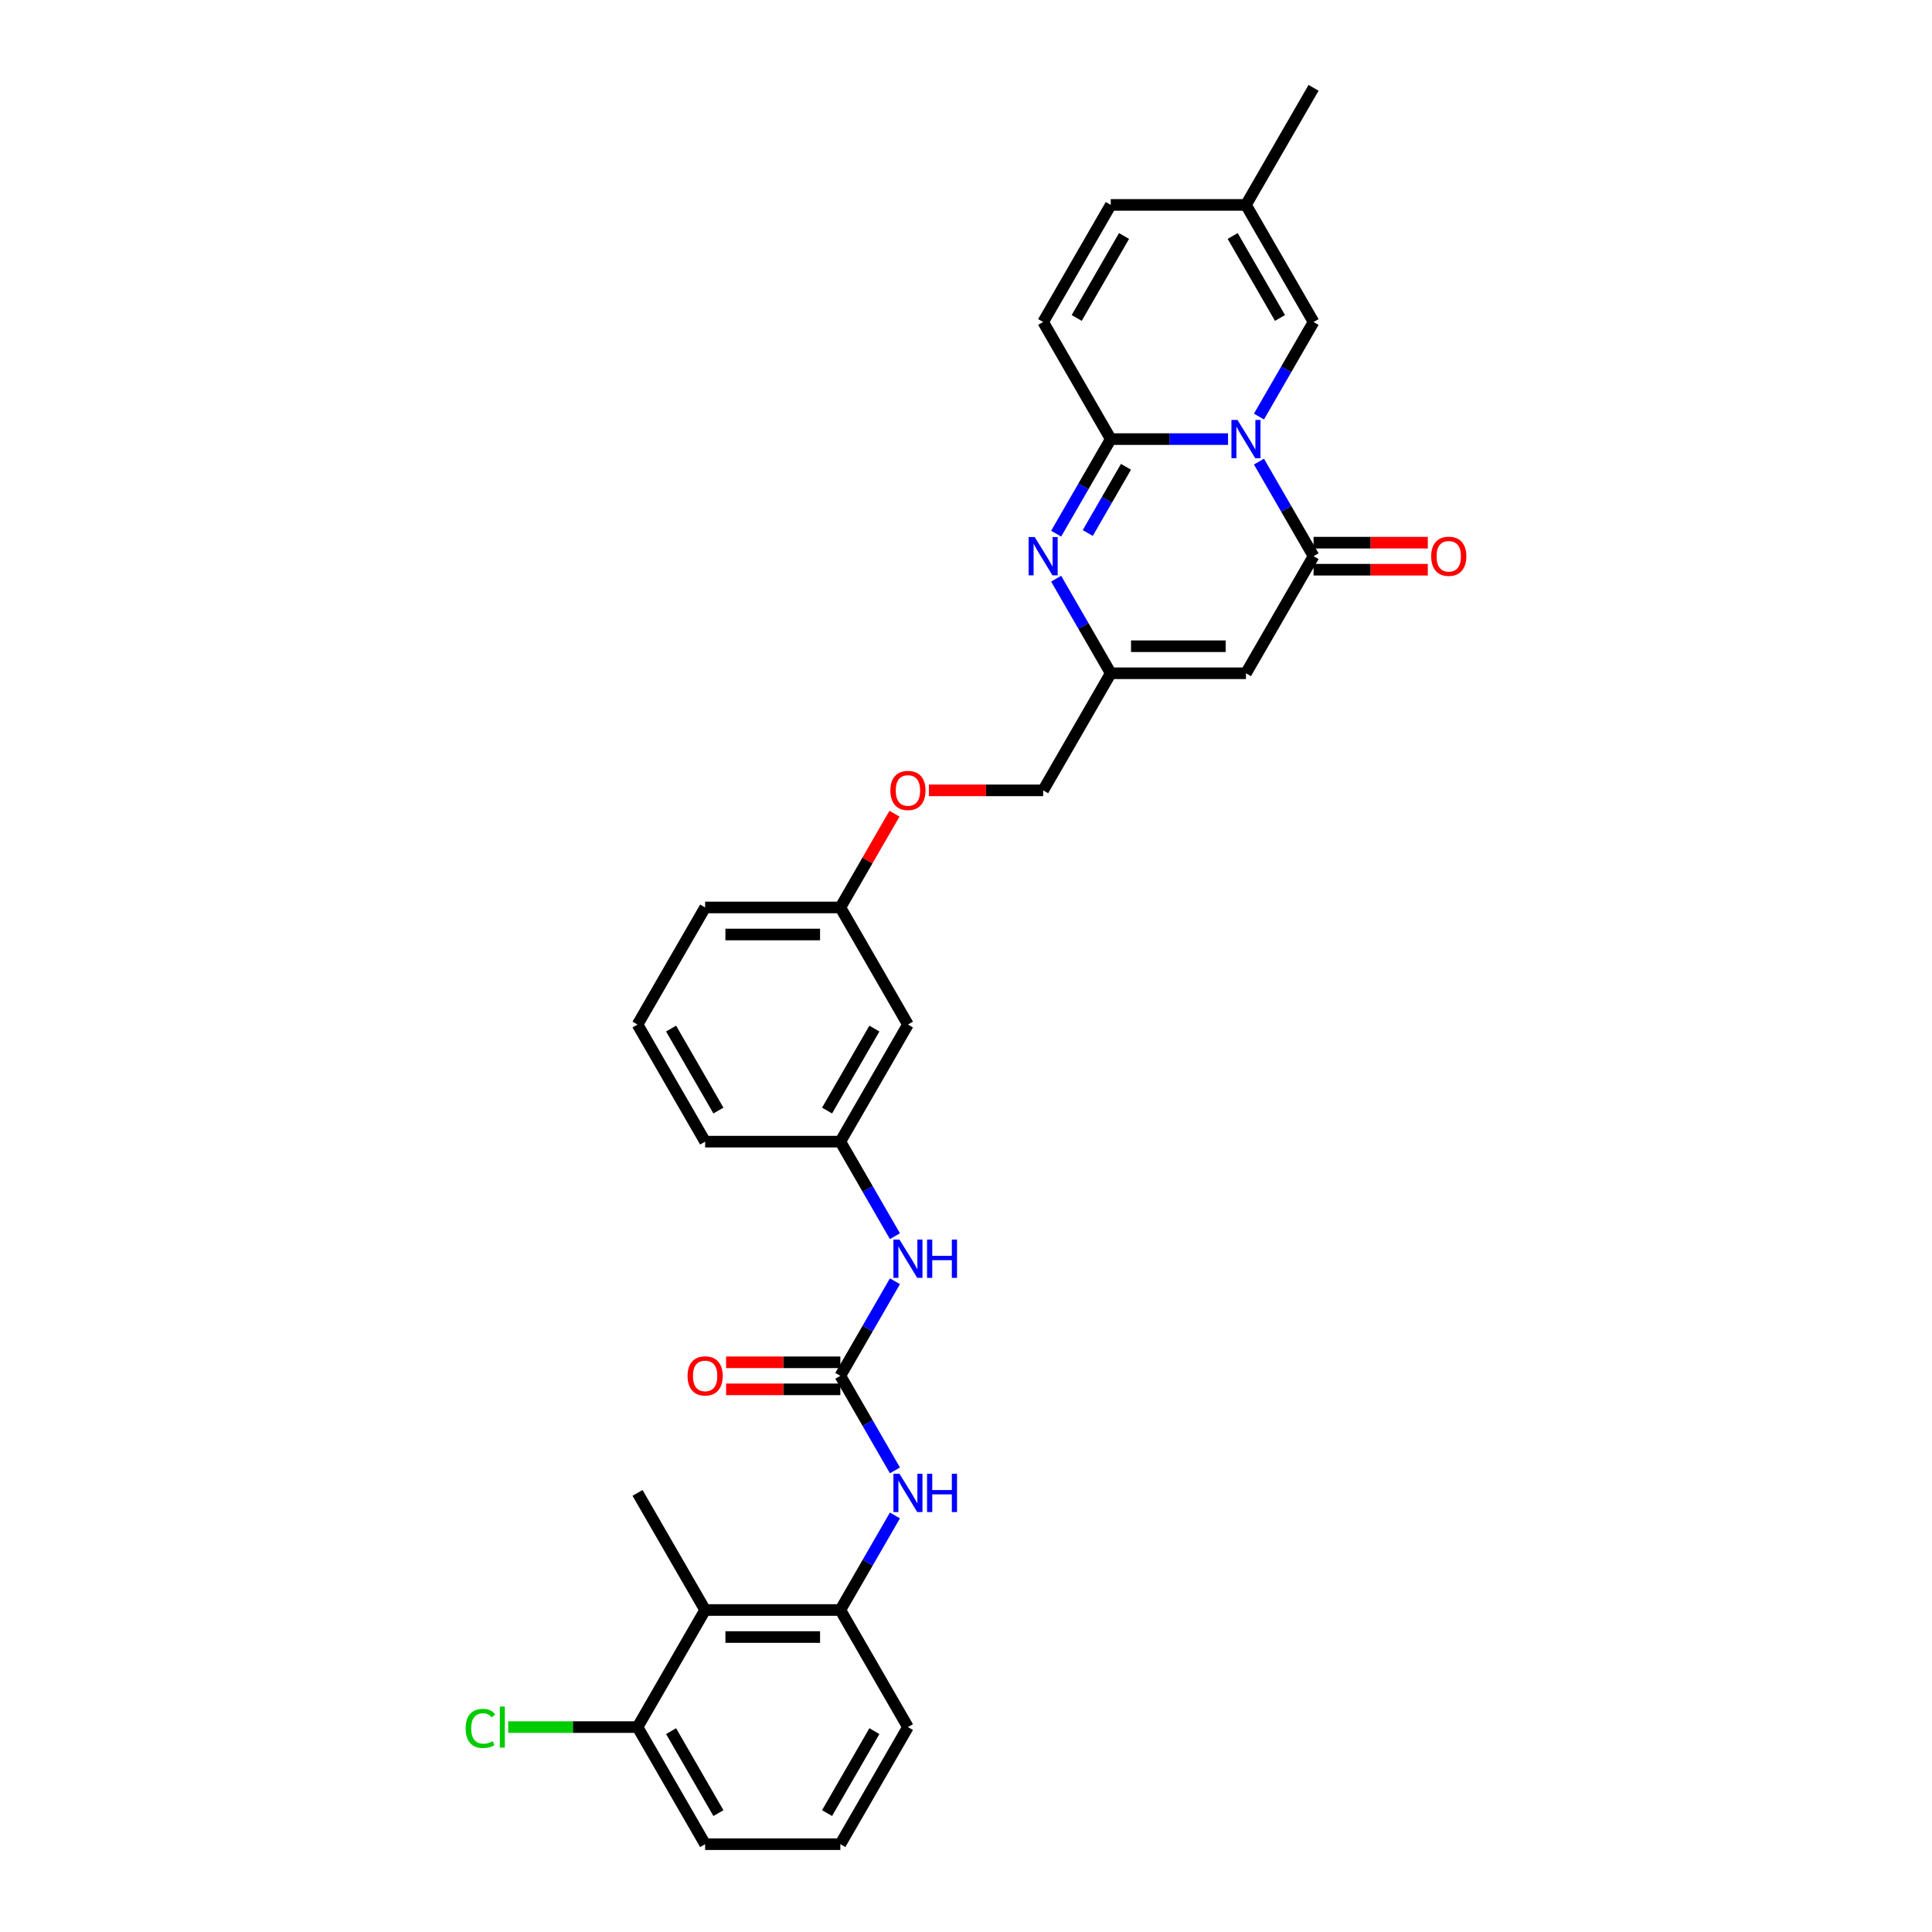 <?xml version='1.0' encoding='iso-8859-1'?>
<svg version='1.1' baseProfile='full'
              xmlns='http://www.w3.org/2000/svg'
                      xmlns:rdkit='http://www.rdkit.org/xml'
                      xmlns:xlink='http://www.w3.org/1999/xlink'
                  xml:space='preserve'
width='1000px' height='1000px' viewBox='0 0 1000 1000'>
<!-- END OF HEADER -->
<rect style='opacity:1.0;fill:#FFFFFF;stroke:none' width='1000' height='1000' x='0' y='0'> </rect>
<path class='bond-0' d='M 635.639,227.273 L 605.281,227.273' style='fill:none;fill-rule:evenodd;stroke:#0000FF;stroke-width:6px;stroke-linecap:butt;stroke-linejoin:miter;stroke-opacity:1' />
<path class='bond-0' d='M 605.281,227.273 L 574.923,227.273' style='fill:none;fill-rule:evenodd;stroke:#000000;stroke-width:6px;stroke-linecap:butt;stroke-linejoin:miter;stroke-opacity:1' />
<path class='bond-1' d='M 651.636,238.932 L 665.766,263.405' style='fill:none;fill-rule:evenodd;stroke:#0000FF;stroke-width:6px;stroke-linecap:butt;stroke-linejoin:miter;stroke-opacity:1' />
<path class='bond-1' d='M 665.766,263.405 L 679.895,287.879' style='fill:none;fill-rule:evenodd;stroke:#000000;stroke-width:6px;stroke-linecap:butt;stroke-linejoin:miter;stroke-opacity:1' />
<path class='bond-6' d='M 651.636,215.614 L 665.766,191.14' style='fill:none;fill-rule:evenodd;stroke:#0000FF;stroke-width:6px;stroke-linecap:butt;stroke-linejoin:miter;stroke-opacity:1' />
<path class='bond-6' d='M 665.766,191.14 L 679.895,166.667' style='fill:none;fill-rule:evenodd;stroke:#000000;stroke-width:6px;stroke-linecap:butt;stroke-linejoin:miter;stroke-opacity:1' />
<path class='bond-2' d='M 574.923,227.273 L 560.793,251.746' style='fill:none;fill-rule:evenodd;stroke:#000000;stroke-width:6px;stroke-linecap:butt;stroke-linejoin:miter;stroke-opacity:1' />
<path class='bond-2' d='M 560.793,251.746 L 546.663,276.22' style='fill:none;fill-rule:evenodd;stroke:#0000FF;stroke-width:6px;stroke-linecap:butt;stroke-linejoin:miter;stroke-opacity:1' />
<path class='bond-2' d='M 582.805,241.613 L 572.914,258.744' style='fill:none;fill-rule:evenodd;stroke:#000000;stroke-width:6px;stroke-linecap:butt;stroke-linejoin:miter;stroke-opacity:1' />
<path class='bond-2' d='M 572.914,258.744 L 563.023,275.876' style='fill:none;fill-rule:evenodd;stroke:#0000FF;stroke-width:6px;stroke-linecap:butt;stroke-linejoin:miter;stroke-opacity:1' />
<path class='bond-7' d='M 574.923,227.273 L 539.932,166.667' style='fill:none;fill-rule:evenodd;stroke:#000000;stroke-width:6px;stroke-linecap:butt;stroke-linejoin:miter;stroke-opacity:1' />
<path class='bond-3' d='M 679.895,287.879 L 644.904,348.485' style='fill:none;fill-rule:evenodd;stroke:#000000;stroke-width:6px;stroke-linecap:butt;stroke-linejoin:miter;stroke-opacity:1' />
<path class='bond-14' d='M 679.895,294.877 L 709.463,294.877' style='fill:none;fill-rule:evenodd;stroke:#000000;stroke-width:6px;stroke-linecap:butt;stroke-linejoin:miter;stroke-opacity:1' />
<path class='bond-14' d='M 709.463,294.877 L 739.03,294.877' style='fill:none;fill-rule:evenodd;stroke:#FF0000;stroke-width:6px;stroke-linecap:butt;stroke-linejoin:miter;stroke-opacity:1' />
<path class='bond-14' d='M 679.895,280.881 L 709.463,280.881' style='fill:none;fill-rule:evenodd;stroke:#000000;stroke-width:6px;stroke-linecap:butt;stroke-linejoin:miter;stroke-opacity:1' />
<path class='bond-14' d='M 709.463,280.881 L 739.03,280.881' style='fill:none;fill-rule:evenodd;stroke:#FF0000;stroke-width:6px;stroke-linecap:butt;stroke-linejoin:miter;stroke-opacity:1' />
<path class='bond-32' d='M 546.663,299.538 L 560.793,324.011' style='fill:none;fill-rule:evenodd;stroke:#0000FF;stroke-width:6px;stroke-linecap:butt;stroke-linejoin:miter;stroke-opacity:1' />
<path class='bond-32' d='M 560.793,324.011 L 574.923,348.485' style='fill:none;fill-rule:evenodd;stroke:#000000;stroke-width:6px;stroke-linecap:butt;stroke-linejoin:miter;stroke-opacity:1' />
<path class='bond-5' d='M 644.904,348.485 L 574.923,348.485' style='fill:none;fill-rule:evenodd;stroke:#000000;stroke-width:6px;stroke-linecap:butt;stroke-linejoin:miter;stroke-opacity:1' />
<path class='bond-5' d='M 634.407,334.488 L 585.42,334.488' style='fill:none;fill-rule:evenodd;stroke:#000000;stroke-width:6px;stroke-linecap:butt;stroke-linejoin:miter;stroke-opacity:1' />
<path class='bond-4' d='M 434.959,712.121 L 449.089,687.648' style='fill:none;fill-rule:evenodd;stroke:#000000;stroke-width:6px;stroke-linecap:butt;stroke-linejoin:miter;stroke-opacity:1' />
<path class='bond-4' d='M 449.089,687.648 L 463.218,663.174' style='fill:none;fill-rule:evenodd;stroke:#0000FF;stroke-width:6px;stroke-linecap:butt;stroke-linejoin:miter;stroke-opacity:1' />
<path class='bond-8' d='M 434.959,712.121 L 449.089,736.595' style='fill:none;fill-rule:evenodd;stroke:#000000;stroke-width:6px;stroke-linecap:butt;stroke-linejoin:miter;stroke-opacity:1' />
<path class='bond-8' d='M 449.089,736.595 L 463.218,761.068' style='fill:none;fill-rule:evenodd;stroke:#0000FF;stroke-width:6px;stroke-linecap:butt;stroke-linejoin:miter;stroke-opacity:1' />
<path class='bond-15' d='M 434.959,705.123 L 405.392,705.123' style='fill:none;fill-rule:evenodd;stroke:#000000;stroke-width:6px;stroke-linecap:butt;stroke-linejoin:miter;stroke-opacity:1' />
<path class='bond-15' d='M 405.392,705.123 L 375.824,705.123' style='fill:none;fill-rule:evenodd;stroke:#FF0000;stroke-width:6px;stroke-linecap:butt;stroke-linejoin:miter;stroke-opacity:1' />
<path class='bond-15' d='M 434.959,719.119 L 405.392,719.119' style='fill:none;fill-rule:evenodd;stroke:#000000;stroke-width:6px;stroke-linecap:butt;stroke-linejoin:miter;stroke-opacity:1' />
<path class='bond-15' d='M 405.392,719.119 L 375.824,719.119' style='fill:none;fill-rule:evenodd;stroke:#FF0000;stroke-width:6px;stroke-linecap:butt;stroke-linejoin:miter;stroke-opacity:1' />
<path class='bond-19' d='M 574.923,348.485 L 539.932,409.091' style='fill:none;fill-rule:evenodd;stroke:#000000;stroke-width:6px;stroke-linecap:butt;stroke-linejoin:miter;stroke-opacity:1' />
<path class='bond-11' d='M 679.895,166.667 L 644.904,106.061' style='fill:none;fill-rule:evenodd;stroke:#000000;stroke-width:6px;stroke-linecap:butt;stroke-linejoin:miter;stroke-opacity:1' />
<path class='bond-11' d='M 662.525,164.574 L 638.032,122.15' style='fill:none;fill-rule:evenodd;stroke:#000000;stroke-width:6px;stroke-linecap:butt;stroke-linejoin:miter;stroke-opacity:1' />
<path class='bond-31' d='M 539.932,166.667 L 574.923,106.061' style='fill:none;fill-rule:evenodd;stroke:#000000;stroke-width:6px;stroke-linecap:butt;stroke-linejoin:miter;stroke-opacity:1' />
<path class='bond-31' d='M 557.301,164.574 L 581.795,122.15' style='fill:none;fill-rule:evenodd;stroke:#000000;stroke-width:6px;stroke-linecap:butt;stroke-linejoin:miter;stroke-opacity:1' />
<path class='bond-9' d='M 463.218,784.386 L 449.089,808.86' style='fill:none;fill-rule:evenodd;stroke:#0000FF;stroke-width:6px;stroke-linecap:butt;stroke-linejoin:miter;stroke-opacity:1' />
<path class='bond-9' d='M 449.089,808.86 L 434.959,833.333' style='fill:none;fill-rule:evenodd;stroke:#000000;stroke-width:6px;stroke-linecap:butt;stroke-linejoin:miter;stroke-opacity:1' />
<path class='bond-10' d='M 434.959,833.333 L 364.977,833.333' style='fill:none;fill-rule:evenodd;stroke:#000000;stroke-width:6px;stroke-linecap:butt;stroke-linejoin:miter;stroke-opacity:1' />
<path class='bond-10' d='M 424.462,847.33 L 375.474,847.33' style='fill:none;fill-rule:evenodd;stroke:#000000;stroke-width:6px;stroke-linecap:butt;stroke-linejoin:miter;stroke-opacity:1' />
<path class='bond-23' d='M 434.959,833.333 L 469.95,893.939' style='fill:none;fill-rule:evenodd;stroke:#000000;stroke-width:6px;stroke-linecap:butt;stroke-linejoin:miter;stroke-opacity:1' />
<path class='bond-16' d='M 364.977,833.333 L 329.986,893.939' style='fill:none;fill-rule:evenodd;stroke:#000000;stroke-width:6px;stroke-linecap:butt;stroke-linejoin:miter;stroke-opacity:1' />
<path class='bond-24' d='M 364.977,833.333 L 329.986,772.727' style='fill:none;fill-rule:evenodd;stroke:#000000;stroke-width:6px;stroke-linecap:butt;stroke-linejoin:miter;stroke-opacity:1' />
<path class='bond-13' d='M 644.904,106.061 L 574.923,106.061' style='fill:none;fill-rule:evenodd;stroke:#000000;stroke-width:6px;stroke-linecap:butt;stroke-linejoin:miter;stroke-opacity:1' />
<path class='bond-27' d='M 644.904,106.061 L 679.895,45.455' style='fill:none;fill-rule:evenodd;stroke:#000000;stroke-width:6px;stroke-linecap:butt;stroke-linejoin:miter;stroke-opacity:1' />
<path class='bond-12' d='M 463.218,639.856 L 449.089,615.383' style='fill:none;fill-rule:evenodd;stroke:#0000FF;stroke-width:6px;stroke-linecap:butt;stroke-linejoin:miter;stroke-opacity:1' />
<path class='bond-12' d='M 449.089,615.383 L 434.959,590.909' style='fill:none;fill-rule:evenodd;stroke:#000000;stroke-width:6px;stroke-linecap:butt;stroke-linejoin:miter;stroke-opacity:1' />
<path class='bond-22' d='M 329.986,893.939 L 296.514,893.939' style='fill:none;fill-rule:evenodd;stroke:#000000;stroke-width:6px;stroke-linecap:butt;stroke-linejoin:miter;stroke-opacity:1' />
<path class='bond-22' d='M 296.514,893.939 L 263.041,893.939' style='fill:none;fill-rule:evenodd;stroke:#00CC00;stroke-width:6px;stroke-linecap:butt;stroke-linejoin:miter;stroke-opacity:1' />
<path class='bond-34' d='M 329.986,893.939 L 364.977,954.545' style='fill:none;fill-rule:evenodd;stroke:#000000;stroke-width:6px;stroke-linecap:butt;stroke-linejoin:miter;stroke-opacity:1' />
<path class='bond-34' d='M 347.356,896.032 L 371.85,938.456' style='fill:none;fill-rule:evenodd;stroke:#000000;stroke-width:6px;stroke-linecap:butt;stroke-linejoin:miter;stroke-opacity:1' />
<path class='bond-17' d='M 434.959,590.909 L 469.95,530.303' style='fill:none;fill-rule:evenodd;stroke:#000000;stroke-width:6px;stroke-linecap:butt;stroke-linejoin:miter;stroke-opacity:1' />
<path class='bond-17' d='M 428.086,574.82 L 452.58,532.396' style='fill:none;fill-rule:evenodd;stroke:#000000;stroke-width:6px;stroke-linecap:butt;stroke-linejoin:miter;stroke-opacity:1' />
<path class='bond-33' d='M 434.959,590.909 L 364.977,590.909' style='fill:none;fill-rule:evenodd;stroke:#000000;stroke-width:6px;stroke-linecap:butt;stroke-linejoin:miter;stroke-opacity:1' />
<path class='bond-18' d='M 469.95,530.303 L 434.959,469.697' style='fill:none;fill-rule:evenodd;stroke:#000000;stroke-width:6px;stroke-linecap:butt;stroke-linejoin:miter;stroke-opacity:1' />
<path class='bond-20' d='M 539.932,409.091 L 510.364,409.091' style='fill:none;fill-rule:evenodd;stroke:#000000;stroke-width:6px;stroke-linecap:butt;stroke-linejoin:miter;stroke-opacity:1' />
<path class='bond-20' d='M 510.364,409.091 L 480.797,409.091' style='fill:none;fill-rule:evenodd;stroke:#FF0000;stroke-width:6px;stroke-linecap:butt;stroke-linejoin:miter;stroke-opacity:1' />
<path class='bond-21' d='M 462.976,421.17 L 448.967,445.433' style='fill:none;fill-rule:evenodd;stroke:#FF0000;stroke-width:6px;stroke-linecap:butt;stroke-linejoin:miter;stroke-opacity:1' />
<path class='bond-21' d='M 448.967,445.433 L 434.959,469.697' style='fill:none;fill-rule:evenodd;stroke:#000000;stroke-width:6px;stroke-linecap:butt;stroke-linejoin:miter;stroke-opacity:1' />
<path class='bond-30' d='M 434.959,469.697 L 364.977,469.697' style='fill:none;fill-rule:evenodd;stroke:#000000;stroke-width:6px;stroke-linecap:butt;stroke-linejoin:miter;stroke-opacity:1' />
<path class='bond-30' d='M 424.462,483.693 L 375.474,483.693' style='fill:none;fill-rule:evenodd;stroke:#000000;stroke-width:6px;stroke-linecap:butt;stroke-linejoin:miter;stroke-opacity:1' />
<path class='bond-25' d='M 469.95,893.939 L 434.959,954.545' style='fill:none;fill-rule:evenodd;stroke:#000000;stroke-width:6px;stroke-linecap:butt;stroke-linejoin:miter;stroke-opacity:1' />
<path class='bond-25' d='M 452.58,896.032 L 428.086,938.456' style='fill:none;fill-rule:evenodd;stroke:#000000;stroke-width:6px;stroke-linecap:butt;stroke-linejoin:miter;stroke-opacity:1' />
<path class='bond-28' d='M 434.959,954.545 L 364.977,954.545' style='fill:none;fill-rule:evenodd;stroke:#000000;stroke-width:6px;stroke-linecap:butt;stroke-linejoin:miter;stroke-opacity:1' />
<path class='bond-26' d='M 329.986,530.303 L 364.977,469.697' style='fill:none;fill-rule:evenodd;stroke:#000000;stroke-width:6px;stroke-linecap:butt;stroke-linejoin:miter;stroke-opacity:1' />
<path class='bond-29' d='M 329.986,530.303 L 364.977,590.909' style='fill:none;fill-rule:evenodd;stroke:#000000;stroke-width:6px;stroke-linecap:butt;stroke-linejoin:miter;stroke-opacity:1' />
<path class='bond-29' d='M 347.356,532.396 L 371.85,574.82' style='fill:none;fill-rule:evenodd;stroke:#000000;stroke-width:6px;stroke-linecap:butt;stroke-linejoin:miter;stroke-opacity:1' />
<path  class='atom-0' d='M 640.524 217.363
L 647.018 227.861
Q 647.662 228.896, 648.697 230.772
Q 649.733 232.647, 649.789 232.759
L 649.789 217.363
L 652.42 217.363
L 652.42 237.182
L 649.705 237.182
L 642.735 225.705
Q 641.923 224.361, 641.055 222.822
Q 640.216 221.282, 639.964 220.806
L 639.964 237.182
L 637.388 237.182
L 637.388 217.363
L 640.524 217.363
' fill='#0000FF'/>
<path  class='atom-3' d='M 535.551 277.969
L 542.045 288.467
Q 542.689 289.502, 543.725 291.378
Q 544.76 293.253, 544.816 293.365
L 544.816 277.969
L 547.448 277.969
L 547.448 297.788
L 544.732 297.788
L 537.762 286.311
Q 536.95 284.968, 536.083 283.428
Q 535.243 281.888, 534.991 281.412
L 534.991 297.788
L 532.416 297.788
L 532.416 277.969
L 535.551 277.969
' fill='#0000FF'/>
<path  class='atom-9' d='M 465.569 762.818
L 472.063 773.315
Q 472.707 774.351, 473.743 776.226
Q 474.779 778.102, 474.835 778.214
L 474.835 762.818
L 477.466 762.818
L 477.466 782.637
L 474.751 782.637
L 467.78 771.16
Q 466.969 769.816, 466.101 768.276
Q 465.261 766.737, 465.009 766.261
L 465.009 782.637
L 462.434 782.637
L 462.434 762.818
L 465.569 762.818
' fill='#0000FF'/>
<path  class='atom-9' d='M 479.845 762.818
L 482.533 762.818
L 482.533 771.244
L 492.666 771.244
L 492.666 762.818
L 495.353 762.818
L 495.353 782.637
L 492.666 782.637
L 492.666 773.483
L 482.533 773.483
L 482.533 782.637
L 479.845 782.637
L 479.845 762.818
' fill='#0000FF'/>
<path  class='atom-13' d='M 465.569 641.606
L 472.063 652.103
Q 472.707 653.139, 473.743 655.014
Q 474.779 656.89, 474.835 657.002
L 474.835 641.606
L 477.466 641.606
L 477.466 661.425
L 474.751 661.425
L 467.78 649.948
Q 466.969 648.604, 466.101 647.064
Q 465.261 645.525, 465.009 645.049
L 465.009 661.425
L 462.434 661.425
L 462.434 641.606
L 465.569 641.606
' fill='#0000FF'/>
<path  class='atom-13' d='M 479.845 641.606
L 482.533 641.606
L 482.533 650.032
L 492.666 650.032
L 492.666 641.606
L 495.353 641.606
L 495.353 661.425
L 492.666 661.425
L 492.666 652.271
L 482.533 652.271
L 482.533 661.425
L 479.845 661.425
L 479.845 641.606
' fill='#0000FF'/>
<path  class='atom-15' d='M 740.78 287.935
Q 740.78 283.176, 743.131 280.517
Q 745.482 277.857, 749.877 277.857
Q 754.272 277.857, 756.623 280.517
Q 758.975 283.176, 758.975 287.935
Q 758.975 292.75, 756.595 295.493
Q 754.216 298.208, 749.877 298.208
Q 745.51 298.208, 743.131 295.493
Q 740.78 292.778, 740.78 287.935
M 749.877 295.969
Q 752.9 295.969, 754.524 293.953
Q 756.176 291.91, 756.176 287.935
Q 756.176 284.044, 754.524 282.084
Q 752.9 280.097, 749.877 280.097
Q 746.854 280.097, 745.202 282.056
Q 743.579 284.016, 743.579 287.935
Q 743.579 291.938, 745.202 293.953
Q 746.854 295.969, 749.877 295.969
' fill='#FF0000'/>
<path  class='atom-16' d='M 355.879 712.177
Q 355.879 707.418, 358.231 704.759
Q 360.582 702.1, 364.977 702.1
Q 369.372 702.1, 371.723 704.759
Q 374.075 707.418, 374.075 712.177
Q 374.075 716.992, 371.695 719.735
Q 369.316 722.451, 364.977 722.451
Q 360.61 722.451, 358.231 719.735
Q 355.879 717.02, 355.879 712.177
M 364.977 720.211
Q 368 720.211, 369.624 718.196
Q 371.275 716.152, 371.275 712.177
Q 371.275 708.286, 369.624 706.327
Q 368 704.339, 364.977 704.339
Q 361.954 704.339, 360.302 706.299
Q 358.679 708.258, 358.679 712.177
Q 358.679 716.18, 360.302 718.196
Q 361.954 720.211, 364.977 720.211
' fill='#FF0000'/>
<path  class='atom-21' d='M 460.852 409.147
Q 460.852 404.388, 463.204 401.729
Q 465.555 399.07, 469.95 399.07
Q 474.345 399.07, 476.696 401.729
Q 479.047 404.388, 479.047 409.147
Q 479.047 413.962, 476.668 416.705
Q 474.289 419.42, 469.95 419.42
Q 465.583 419.42, 463.204 416.705
Q 460.852 413.99, 460.852 409.147
M 469.95 417.181
Q 472.973 417.181, 474.597 415.165
Q 476.248 413.122, 476.248 409.147
Q 476.248 405.256, 474.597 403.296
Q 472.973 401.309, 469.95 401.309
Q 466.927 401.309, 465.275 403.268
Q 463.651 405.228, 463.651 409.147
Q 463.651 413.15, 465.275 415.165
Q 466.927 417.181, 469.95 417.181
' fill='#FF0000'/>
<path  class='atom-23' d='M 241.025 894.625
Q 241.025 889.698, 243.321 887.123
Q 245.644 884.52, 250.039 884.52
Q 254.126 884.52, 256.309 887.403
L 254.462 888.915
Q 252.866 886.815, 250.039 886.815
Q 247.044 886.815, 245.448 888.831
Q 243.88 890.818, 243.88 894.625
Q 243.88 898.544, 245.504 900.56
Q 247.156 902.575, 250.347 902.575
Q 252.53 902.575, 255.078 901.259
L 255.861 903.359
Q 254.826 904.031, 253.258 904.423
Q 251.69 904.815, 249.955 904.815
Q 245.644 904.815, 243.321 902.183
Q 241.025 899.552, 241.025 894.625
' fill='#00CC00'/>
<path  class='atom-23' d='M 258.717 883.316
L 261.292 883.316
L 261.292 904.563
L 258.717 904.563
L 258.717 883.316
' fill='#00CC00'/>
</svg>
